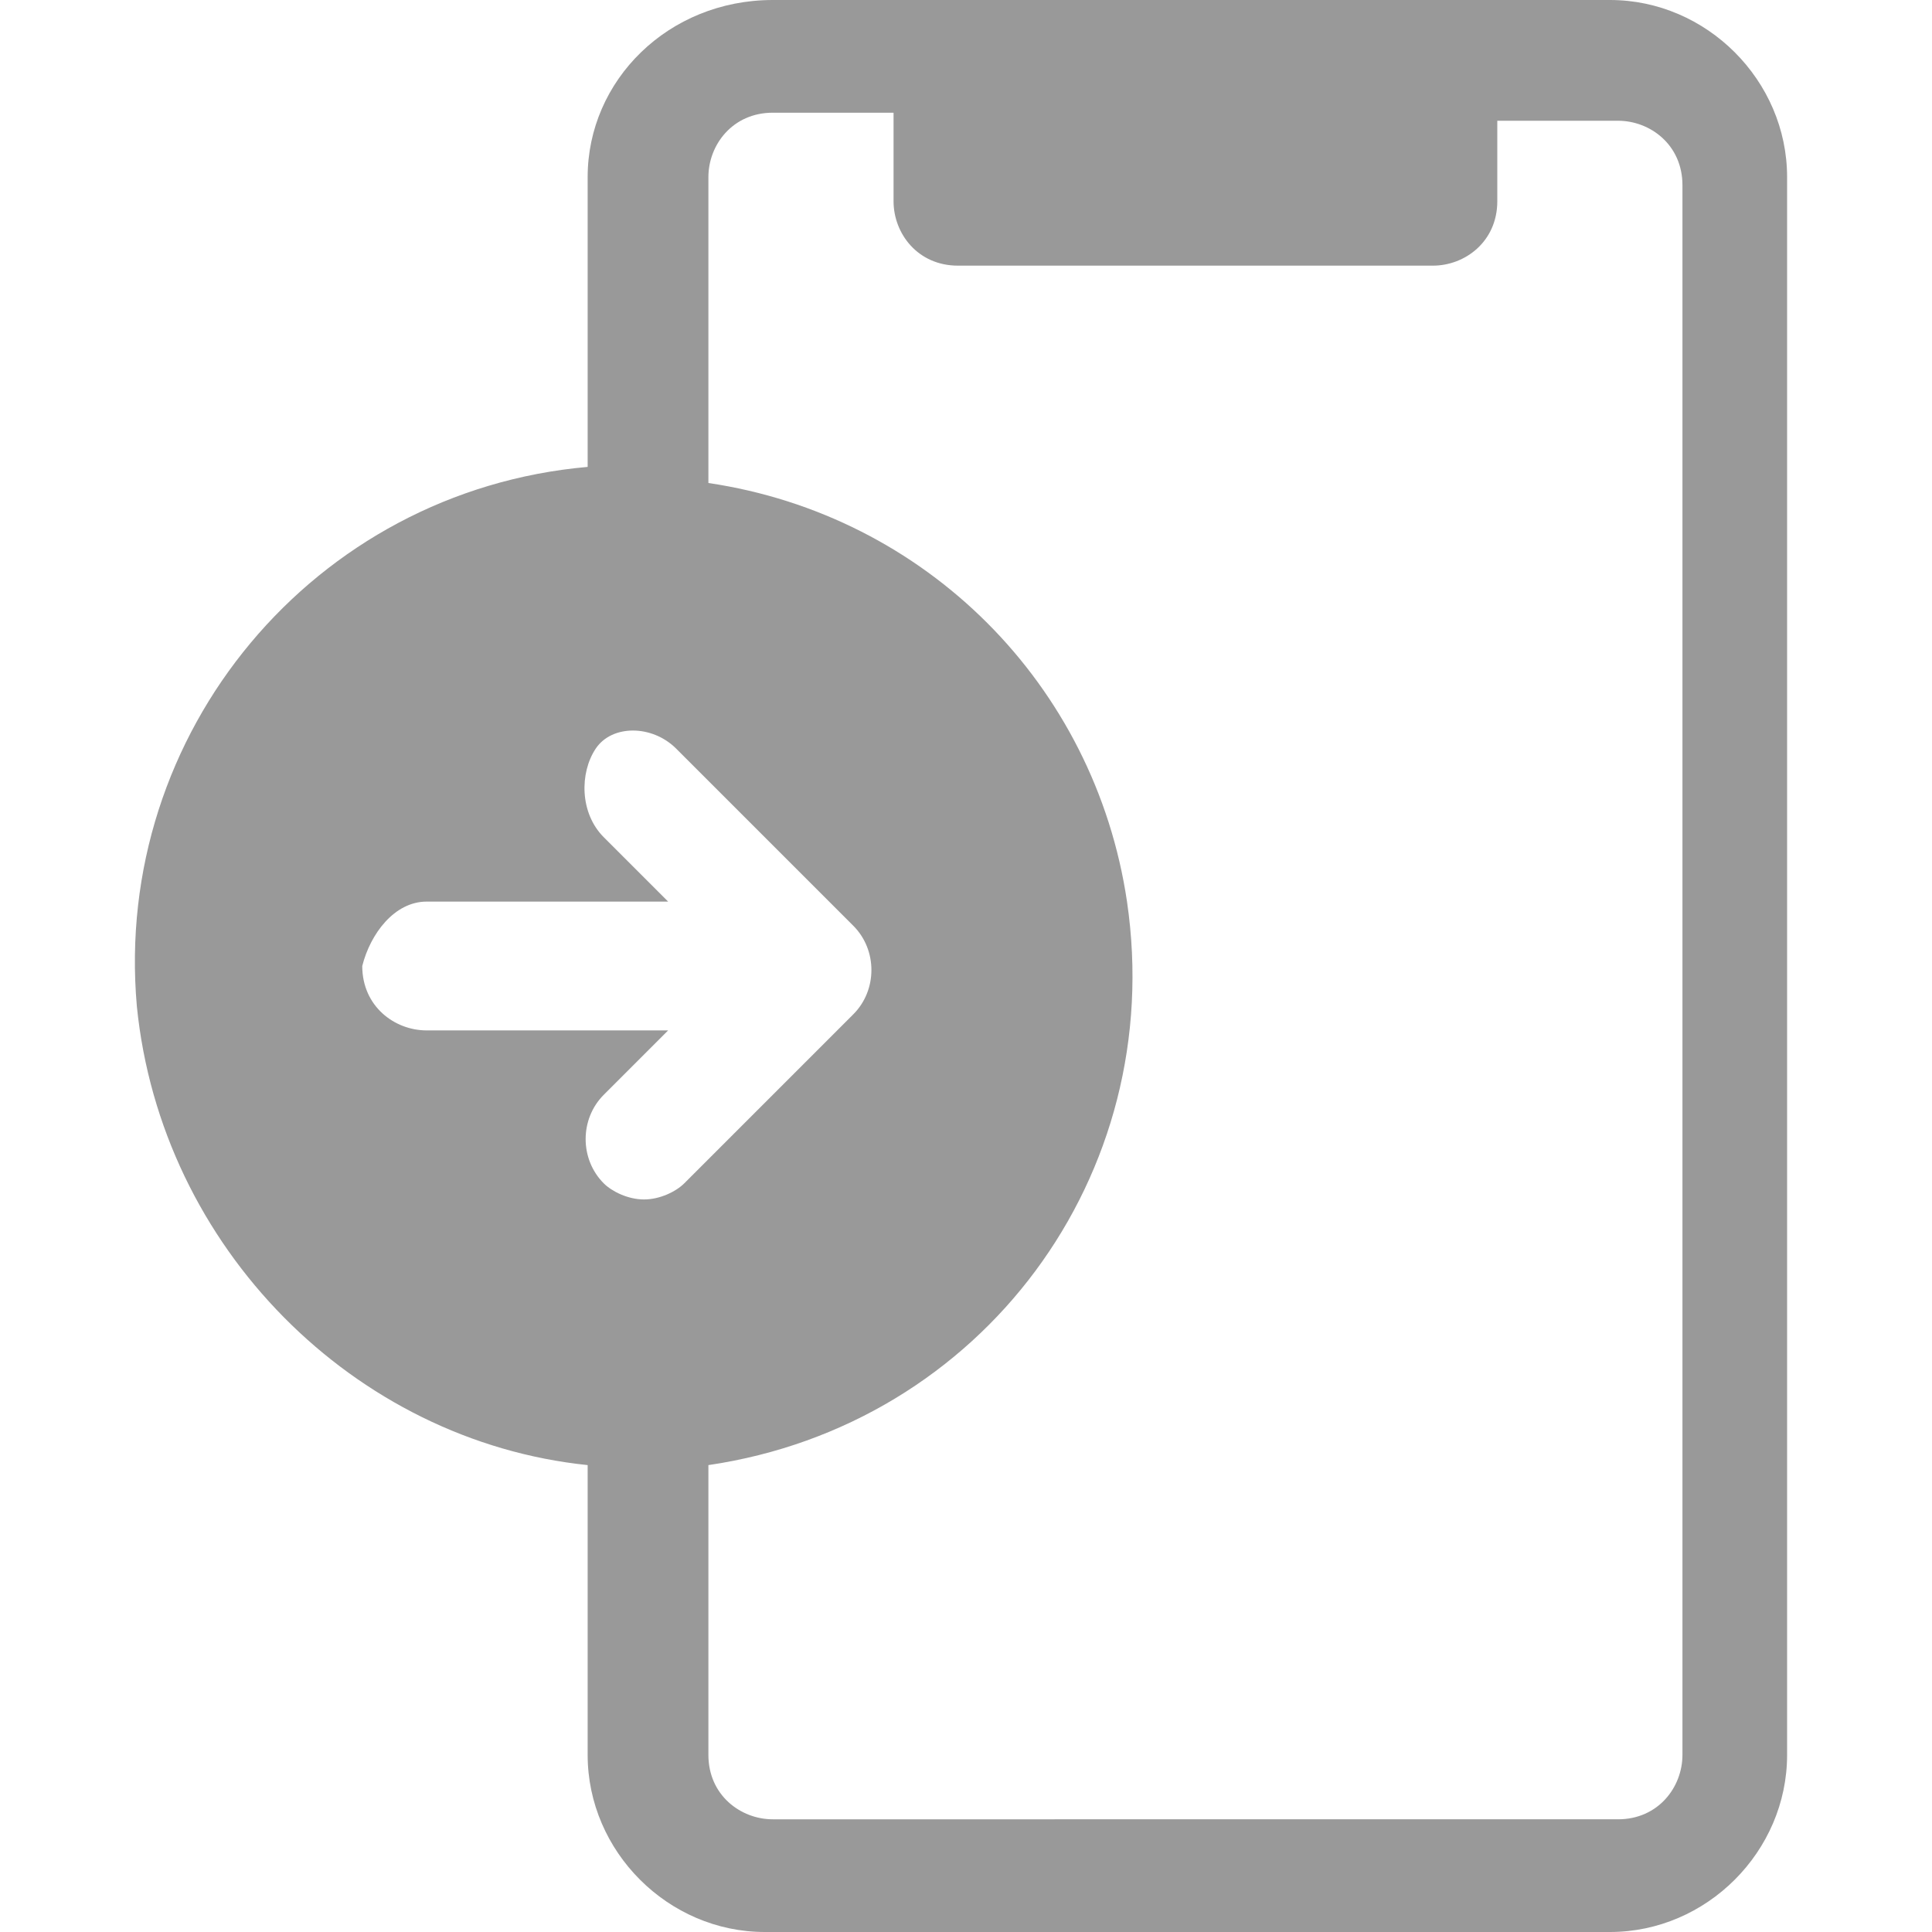 <?xml version="1.0" encoding="utf-8"?>
<!-- Generator: Adobe Illustrator 27.5.0, SVG Export Plug-In . SVG Version: 6.00 Build 0)  -->
<svg version="1.1" id="Layer_1" xmlns="http://www.w3.org/2000/svg" xmlns:xlink="http://www.w3.org/1999/xlink" x="0px" y="0px"
	 width="24px" height="24px" viewBox="0 0 24 24" style="enable-background:new 0 0 24 24;" xml:space="preserve">
<style type="text/css">
	.st0{fill:#999999;}
</style>
<path class="st0" d="M7.3,18.2v3.6c0,1.2,1,2.2,2.2,2.2l0,0H20c1.2,0,2.2-1,2.2-2.2l0,0V2.2C22.2,1,21.2,0,20,0H9.6
	C8.3,0,7.3,1,7.3,2.2v3.6c-3.4,0.3-5.9,3.3-5.6,6.7C2,15.5,4.4,17.9,7.3,18.2z M8.8,2.2c0-0.4,0.3-0.8,0.8-0.8h1.5v1.1
	c0,0.4,0.3,0.8,0.8,0.8h5.9c0.4,0,0.8-0.3,0.8-0.8v-1h1.5c0.4,0,0.8,0.3,0.8,0.8v19.5c0,0.4-0.3,0.8-0.8,0.8H9.6
	c-0.4,0-0.8-0.3-0.8-0.8v-3.6c3.4-0.5,5.7-3.6,5.2-7C13.6,8.5,11.5,6.4,8.8,6V2.2z M5.3,11.2h3l-0.8-0.8c-0.3-0.3-0.3-0.8-0.1-1.1
	s0.7-0.3,1,0c0,0,0,0,0.1,0.1l2.1,2.1c0.3,0.3,0.3,0.8,0,1.1l-2.1,2.1c-0.1,0.1-0.3,0.2-0.5,0.2s-0.4-0.1-0.5-0.2
	c-0.3-0.3-0.3-0.8,0-1.1l0,0l0.8-0.8h-3c-0.4,0-0.8-0.3-0.8-0.8C4.6,11.6,4.9,11.2,5.3,11.2z"/>
</svg>
